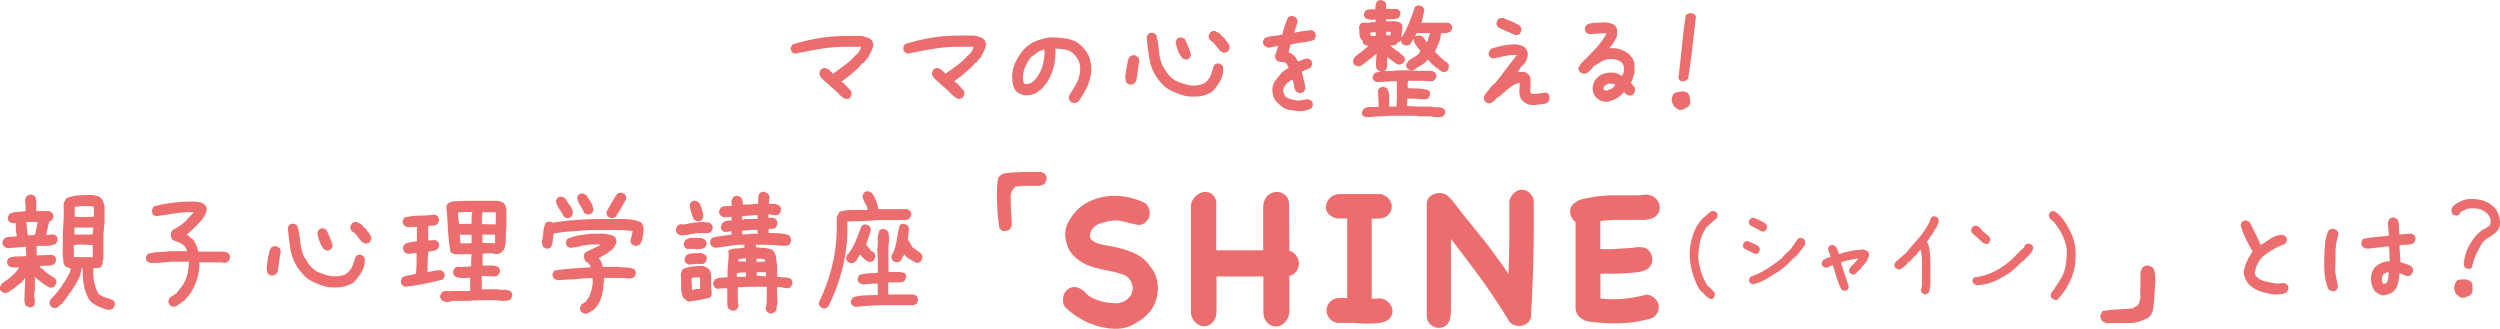 <svg xmlns="http://www.w3.org/2000/svg" viewBox="0 0 439.37 57.74"><defs><style>.cls-1{fill:#ec6d6d;}</style></defs><title>アセット 3</title><g id="レイヤー_2" data-name="レイヤー 2"><g id="moji"><path class="cls-1" d="M148.72,17.38a1.29,1.29,0,0,1-.54-.22l-.49-.37a19.67,19.67,0,0,0-1.56-1.49q-.83-.71-1.61-1.44a2,2,0,0,1-.39-.54,1,1,0,0,1-.1-.63l.24-.49a1.45,1.45,0,0,1,.41-.22.89.89,0,0,1,.46,0l.49.24.54.49.15.2h.15l2-1.46a13,13,0,0,0,1.86-1.71,2.08,2.08,0,0,0,.51-.49,3.85,3.85,0,0,0,.37-.59l.1-.44-.44,0h-2.05a28.94,28.94,0,0,0-4.61.37q-2.27.37-4.49.85l-.49-.24a1.45,1.45,0,0,1-.22-.42.88.88,0,0,1,0-.46l.24-.49a33.87,33.87,0,0,1,4.69-1.12,29.88,29.88,0,0,1,4.86-.39H151a3.94,3.94,0,0,1,1.15.17,3.39,3.39,0,0,1,1,.51,1.4,1.4,0,0,1,.27.56,1.79,1.79,0,0,1,0,.66,4.55,4.55,0,0,1-.4,1q-.26.46-.5,1h-.1l-.68.88-.15,0-.68.78-1.51,1.32-1.22.93-.24.15v.1l.2.15.34.29.54.59.63.68,0,.59-.24.49a.72.72,0,0,1-.34.2Z"/><path class="cls-1" d="M168.5,17.38a1.29,1.29,0,0,1-.54-.22l-.49-.37a19.63,19.63,0,0,0-1.56-1.49q-.83-.71-1.61-1.44a2,2,0,0,1-.39-.54,1,1,0,0,1-.1-.63l.24-.49a1.45,1.45,0,0,1,.41-.22.89.89,0,0,1,.46,0l.49.24.54.49.15.2h.15l2-1.46a13,13,0,0,0,1.86-1.71,2.08,2.08,0,0,0,.51-.49,3.84,3.84,0,0,0,.37-.59l.1-.44-.44,0h-2.05a28.94,28.94,0,0,0-4.61.37q-2.27.37-4.49.85L159,9.13a1.45,1.45,0,0,1-.22-.42.88.88,0,0,1,0-.46l.24-.49a33.87,33.87,0,0,1,4.69-1.12,29.88,29.88,0,0,1,4.86-.39h2.25a3.94,3.94,0,0,1,1.15.17,3.39,3.39,0,0,1,1,.51,1.39,1.39,0,0,1,.27.56,1.79,1.79,0,0,1,0,.66,4.54,4.54,0,0,1-.4,1q-.26.46-.5,1h-.1l-.68.88-.15,0-.68.78-1.51,1.32-1.22.93-.24.15v.1l.2.15.34.29.54.59.63.68,0,.59-.24.49a.72.72,0,0,1-.34.2Z"/><path class="cls-1" d="M188.59,18.09l-.49-.24a1.41,1.41,0,0,1-.22-.43,1.11,1.11,0,0,1,0-.52l.24-.49a8.1,8.1,0,0,0,.63-1l.59-1a9.51,9.51,0,0,0,.39-1.27,4.69,4.69,0,0,0,.1-1.37,3,3,0,0,0-.39-1.32,5.61,5.61,0,0,0-.88-1.12,3.29,3.29,0,0,0-1.42-.63,9,9,0,0,0-1.66-.15,10.4,10.4,0,0,1-.32,3.3,9.62,9.62,0,0,1-1.34,2.91h-.1l-.15.29-.39.44-.29.29-.29.15V16a3.08,3.08,0,0,1-1.22.61,4.53,4.53,0,0,1-1.42.12,3.5,3.5,0,0,1-.73-.27,3.22,3.22,0,0,1-.63-.42,2.66,2.66,0,0,1-.6-1.34,10.82,10.82,0,0,1-.11-1.54,6.34,6.34,0,0,1,.65-2.37,10.38,10.38,0,0,1,1.38-2.08,6.19,6.19,0,0,1,2.2-1.51,9.69,9.69,0,0,1,2.54-.63,18.05,18.05,0,0,1,2.49.17,6.23,6.23,0,0,1,2.25.76L190,8v.1h.1l.49.54a4.75,4.75,0,0,1,1,1.93,6.93,6.93,0,0,1,.17,2.27,8.46,8.46,0,0,1-.77,2.54,18.8,18.8,0,0,1-1.35,2.32l-.15.15a1.47,1.47,0,0,1-.42.22A.88.88,0,0,1,188.59,18.09Zm-7.28-3.54a4.45,4.45,0,0,0,.78-.78,6.93,6.93,0,0,0,.59-.88,7.59,7.59,0,0,0,.71-2,8.48,8.48,0,0,0,.17-2.15h-.2l-.56.2a2.94,2.94,0,0,0-.51.24v.1l-1.07.73a8.1,8.1,0,0,0-1.1,1.88,4.59,4.59,0,0,0-.32,2.17l.15.59a.74.74,0,0,0,.29.12l.34,0Z"/><path class="cls-1" d="M198.39,14.84l-.44-.32a2.69,2.69,0,0,1-.16-1.32c.06-.46.13-.94.21-1.44q.12-.49.22-1a1.62,1.62,0,0,1,.44-.89,1.6,1.6,0,0,1,.49-.16.82.82,0,0,1,.46.06l.46.32a1.6,1.6,0,0,1,.11,1q-.11.53-.18,1l-.12,1-.2,1.17-.32.42a1.16,1.16,0,0,1-.49.18A.89.89,0,0,1,198.39,14.84Zm9.86,2a13.33,13.33,0,0,1-2.42-.9,5.69,5.69,0,0,1-2-1.66l-.34-.41A8.17,8.17,0,0,1,202,10.3q-.33-2-.48-3.86l.29-.49a1.32,1.32,0,0,1,.43-.17,1.07,1.07,0,0,1,.45,0l.49.29A14.59,14.59,0,0,1,203.69,9a8.08,8.08,0,0,0,.76,2.82l.1,0a5.27,5.27,0,0,0,.85,1.36,5.33,5.33,0,0,0,1.2,1q.81.34,1.65.61a5.57,5.57,0,0,0,1.84.24,6.66,6.66,0,0,0,.94-.16,2.53,2.53,0,0,0,.89-.43,3.35,3.35,0,0,0,.94-1.44q.25-.81.57-1.64a2,2,0,0,1,.44-.18.82.82,0,0,1,.46,0l.46.27a.92.92,0,0,1,.17.54c0,.2,0,.39,0,.59a4.34,4.34,0,0,1-.62,1.82A11.34,11.34,0,0,1,213.16,16l-.22.17a5.61,5.61,0,0,1-2.2.76A8.61,8.61,0,0,1,208.25,16.84Zm0-6.4-.49-.24A6,6,0,0,1,207,8.83a6.77,6.77,0,0,1-.37-1.51l.24-.49a1.45,1.45,0,0,1,.42-.22.89.89,0,0,1,.46,0l.49.24q.29.68.61,1.39a6.65,6.65,0,0,1,.46,1.49l-.24.49a1.47,1.47,0,0,1-.42.22A.88.88,0,0,1,208.2,10.44ZM215,9.22,214.48,9,213.4,7.66a.87.87,0,0,0-.34-.34,2.46,2.46,0,0,1-.39-.24,1.45,1.45,0,0,1-.22-.42.88.88,0,0,1,0-.46l.24-.49a1.72,1.72,0,0,1,.41-.23.83.83,0,0,1,.51,0l.88.49.24.39.29.2.24.24.24.44h.1q.19.29.37.59a1.07,1.07,0,0,1,.12.68l-.24.49a1.47,1.47,0,0,1-.42.22A.88.88,0,0,1,215,9.22Z"/><path class="cls-1" d="M228.6,19.55a17.08,17.08,0,0,1-2.12-.26,3.08,3.08,0,0,1-1.68-1,2.7,2.7,0,0,1-1-1.31,4.18,4.18,0,0,1-.17-1.5,2.86,2.86,0,0,1,.59-1.42q.49-.63,1-1.22l.29-.29.93-.63v-.15a2.1,2.1,0,0,1-.24-.41.82.82,0,0,0-.34-.37,4.46,4.46,0,0,0-.81-.12,1.18,1.18,0,0,1-.71-.27,1.45,1.45,0,0,1-.22-.42,1.05,1.05,0,0,1,0-.51l.54-1.56h-.34l-1.42.29-.68-.34a1.45,1.45,0,0,1-.22-.42.88.88,0,0,1,0-.46l.24-.49a6,6,0,0,1,1.54-.37,11.91,11.91,0,0,0,1.59-.27q.19-.78.44-1.55a9.85,9.85,0,0,1,.59-1.45,1.45,1.45,0,0,1,.41-.22.89.89,0,0,1,.46,0l.49.24a1.47,1.47,0,0,1,.22.42A1.07,1.07,0,0,1,228,4l-.54,1.73h.2a11.2,11.2,0,0,1,1.42-.27l1.42-.17.49.24a1.47,1.47,0,0,1,.22.42,1.07,1.07,0,0,1,0,.51L231,7a11.35,11.35,0,0,1-2.08.46q-1,.12-2.12.37l-.34,1.42a1.31,1.31,0,0,1,.51.2q.22.15.46.34l.2.2.49.78h.2a3.93,3.93,0,0,1,1.56-.49l.49.24a1.47,1.47,0,0,1,.22.42.89.89,0,0,1,0,.46l-.24.49-.76.34-.76.34v.2q.15.68.34,1.39a7.28,7.28,0,0,1,.24,1.44l-.24.49a1.47,1.47,0,0,1-.42.22,1.05,1.05,0,0,1-.51,0l-.49-.24a2.73,2.73,0,0,1-.32-1,6.87,6.87,0,0,0-.22-1l-.2,0a3.51,3.51,0,0,0-1.2,1,1.57,1.57,0,0,0-.27,1,1.85,1.85,0,0,0,.17.54,2.68,2.68,0,0,0,.32.49,6.82,6.82,0,0,0,1.83.55,4.69,4.69,0,0,0,1.59-.18l.54,0,.49.24a1.47,1.47,0,0,1,.22.42.89.89,0,0,1,0,.46l-.24.49-.9.29A3.31,3.31,0,0,1,228.6,19.55Z"/><path class="cls-1" d="M240.08,20.58l-.49-.15a1.58,1.58,0,0,1-.22-.39.64.64,0,0,1,0-.39l.24-.46a1.89,1.89,0,0,1,1.26-.39q.72,0,1.4,0l0-1.1-.1-1.73.24-.46a1.23,1.23,0,0,1,.42-.21,1,1,0,0,1,.46,0l.49.22a3,3,0,0,1,.37,1.55,14.2,14.2,0,0,0,0,1.67h.1l1.17,0,.07-1.17,0-3.3-.73,0-2.78.17-.49-.24a1.17,1.17,0,0,1-.22-.38.83.83,0,0,1,0-.45l.24-.46a3.62,3.62,0,0,1,.51-.21,1.85,1.85,0,0,1,.56-.08v-.1l-.44-.17a1.13,1.13,0,0,1-.31-.76q0-.44,0-.9l.1-1.17h-.1v0l-.63.51-.39.34-.44.24v.07l-.61.46a2.06,2.06,0,0,1-.54.39,1.17,1.17,0,0,1-.68.1l-.49-.22a1.51,1.51,0,0,1-.22-.4.92.92,0,0,1,0-.48l.24-.49,1.28-1a12.63,12.63,0,0,0,1.21-1.06.92.92,0,0,1-.45,0,1.25,1.25,0,0,1-.4-.21.72.72,0,0,1-.2-.35c0-.14-.07-.26-.1-.38l-.1,0A2.17,2.17,0,0,1,238.92,6c0-.44-.05-.87-.08-1.29l.24-.49A1.45,1.45,0,0,1,239.5,4a.89.89,0,0,1,.46,0l.66,0a1.62,1.62,0,0,1,.54-.11h.59V3.46h-.24l-.83,0-.38-.11a1.35,1.35,0,0,1-.33-.16,1.83,1.83,0,0,1-.23-.4.69.69,0,0,1,0-.43l.24-.46a1.31,1.31,0,0,1,.83-.26c.31,0,.61,0,.9,0a3.86,3.86,0,0,1,.07-.76A1.81,1.81,0,0,1,242,.26a1.46,1.46,0,0,1,.41-.22.89.89,0,0,1,.46,0l.49.24a1.18,1.18,0,0,1,.22.38.84.84,0,0,1,0,.45l0,.46h.49l.83,0,.51,0a.8.8,0,0,1,.46.2,1.52,1.52,0,0,1,.22.4.76.76,0,0,1,0,.43l-.22.46a1.14,1.14,0,0,1-.54.24l-.59.07-.54,0-.59,0v.37q.63,0,1.32,0a2.27,2.27,0,0,1,1.22.3.94.94,0,0,1,.3.5,1.35,1.35,0,0,1,0,.6l-.17,1.37h.1a16.1,16.1,0,0,0,1.31-2.62q.53-1.36,1-2.7a1.94,1.94,0,0,1,.42-.2.89.89,0,0,1,.46,0l.49.22a1.51,1.51,0,0,1,.22.4.84.84,0,0,1,0,.45L249.82,4l3.05,0,1.12,0,.51,0a.74.74,0,0,1,.46.22,1.19,1.19,0,0,1,.22.38.85.85,0,0,1,0,.45l-.24.46a1.14,1.14,0,0,1-.51.24l-.56.07-.63,0a4.58,4.58,0,0,1-.35,1.66q-.33.78-.7,1.56l.15.24h.1a3.56,3.56,0,0,0,.6.68q.35.32.7.59v.1l.44.2.44.51,0,.59-.22.46a1.74,1.74,0,0,1-.42.23.8.8,0,0,1-.46,0l-.63-.37,0-.15-.49-.22v-.1h-.1l-.68-.61a3.76,3.76,0,0,1-.59-.68l-.15,0-.24.32-.39.32-1.44.88v.1a2,2,0,0,1-.32.17.92.92,0,0,1-.37.07v.07h2a9.17,9.17,0,0,0,1.07,0,1.66,1.66,0,0,1,1,.28,1.19,1.19,0,0,1,.22.38.92.92,0,0,1,0,.48l-.24.46a1.47,1.47,0,0,1-.42.22.88.88,0,0,1-.46,0L250,14.2l-2.49,0a1,1,0,0,0-.11.62c0,.24,0,.46,0,.67l1.88.07a7.77,7.77,0,0,1,1.78.29,2.38,2.38,0,0,1,.24.4.78.78,0,0,1,0,.48l-.24.49a1,1,0,0,1-.54.22l-.63,0q-.64-.07-1.27-.1l-1.27,0-.07,1.29,2.2.1,2.05,0a3.7,3.7,0,0,0,1.13.12,1.92,1.92,0,0,1,1.09.27,1.23,1.23,0,0,1,.22.37.72.72,0,0,1,0,.42l-.24.44a1.53,1.53,0,0,1-.63.24,5.43,5.43,0,0,1-.76,0l-1-.15-2.05,0a2.74,2.74,0,0,0-.76-.1l-.81,0-3.44,0c-.72.06-1.44.11-2.17.13S240.78,20.58,240.08,20.58Zm1.73-14.31v-.2l-.07-.41h-.44l-.49.1v.1l.12.46h.29Zm6.08,6.08-.49-.24a1.23,1.23,0,0,1-.24-.4.75.75,0,0,1,0-.43l.34-.56a7.07,7.07,0,0,1,.93-.61,4.51,4.51,0,0,0,.93-.68l.29-.46L248.89,8a2,2,0,0,1-.42-1.09h-.1l-.49.81a1.47,1.47,0,0,1-.42.22A1.05,1.05,0,0,1,247,8l-.51-.24a1.24,1.24,0,0,1-.17-.29.86.86,0,0,1-.07-.34h-.1l-.1.17-.44.2-.1.22a.82.82,0,0,1-.49.23L244.4,8v.07l.1,0a.7.7,0,0,0,.32.37,3.78,3.78,0,0,1,.42.27v.1l.32.12.54.42v.1l.29.15v.1l.27.07a1.47,1.47,0,0,1,.22.42.81.81,0,0,1,0,.44l-.24.46a1.85,1.85,0,0,1-.44.22,1.05,1.05,0,0,1-.51,0,2.58,2.58,0,0,1-.73-.43,5.05,5.05,0,0,0-.68-.48l-.49-.39a9.7,9.7,0,0,0,0,1.21,2,2,0,0,1-.24,1.09l-.2.07v.1h1.32l.93-.12H248v-.07ZM244.4,6.2V6.1l0-.51-.78,0,0,.39,0,.22Zm6.42,1.2v0l.51-1.59-1.81,0-.39,0-.2,0-.22.59h.1a.65.65,0,0,1,.34-.15l.44,0,.49.22.68,1Z"/><path class="cls-1" d="M270.37,18.35a3.55,3.55,0,0,1-1.78,0,3.23,3.23,0,0,1-1-.65,1.5,1.5,0,0,1-.42-.7,6,6,0,0,1-.15-.77l.07-1.66H267a4.29,4.29,0,0,0-1.27.57q-.56.38-1.12.82l0,.1-.54.34v.1l-.88.66-.29.15-.15.32-.54.37a1.07,1.07,0,0,1-.66.15l-.49-.24a1.18,1.18,0,0,1-.24-.43.93.93,0,0,1,0-.48,3,3,0,0,1,.57-.9,6.27,6.27,0,0,0,.67-.88l.59-.59h.1q1-1.24,1.94-2.49t1.92-2.47l-1.25,0-3,.61-.49-.22a1.45,1.45,0,0,1-.22-.42.88.88,0,0,1,0-.46l.34-.59A21.94,21.94,0,0,1,264.18,8a11.25,11.25,0,0,1,2.48-.2,7.75,7.75,0,0,1,.76.23,2.23,2.23,0,0,1,.66.38,2.32,2.32,0,0,1,.34.66,1.71,1.71,0,0,1,.07.76,6.08,6.08,0,0,1-.23.73,2.32,2.32,0,0,1-.38.63l-.29.34h-.1l-.15.29h-.1l-.15.32-.37.54h.15l1-.07.63.34v.1h.1a1.3,1.3,0,0,1,.38,1q0,.6,0,1.14c-.08.72,0,1.13.12,1.23a1.48,1.48,0,0,0,.93.06l1.12-.15.44-.07.49.15a3.67,3.67,0,0,1,.22.52,1.12,1.12,0,0,1,0,.53l-.22.49a2,2,0,0,1-.81.33A5,5,0,0,1,270.37,18.35Zm-4-12.16-1.56-.68q-.78-.34-1.56-.76a1.45,1.45,0,0,1-.22-.41.88.88,0,0,1,0-.46l.24-.49a1.46,1.46,0,0,1,.42-.22,1.07,1.07,0,0,1,.51,0l1.49.61a9.41,9.41,0,0,1,1.44.76,1.42,1.42,0,0,1,.22.43,1,1,0,0,1,0,.48l-.24.49a.72.72,0,0,1-.34.2Z"/><path class="cls-1" d="M282.36,17.89a2.54,2.54,0,0,1-1-.2,2.86,2.86,0,0,1-.85-.56,2.36,2.36,0,0,1-.49-.85,2.52,2.52,0,0,1-.1-1,2.69,2.69,0,0,1,.78-1.61,2.9,2.9,0,0,1,1.39-.78,4.86,4.86,0,0,1,1.68-.1,2,2,0,0,1,.66.22q.32.17.66.32a2,2,0,0,0,.29-.83,4.45,4.45,0,0,0,0-.93l-.29-.49a2.18,2.18,0,0,0-1-.59,3.63,3.63,0,0,0-1.2-.1,3.24,3.24,0,0,0-1.51.46l-1.37.85,0,.1-.54.59-.34.29a1.91,1.91,0,0,1-.44.24,1,1,0,0,1-.54,0l-.49-.24a1.45,1.45,0,0,1-.22-.41.88.88,0,0,1,0-.46l.54-.78q1.22-1.17,2.39-2.44a13.14,13.14,0,0,0,2-2.73l-.68,0L279.28,6l-.49-.24a1.45,1.45,0,0,1-.22-.41,1,1,0,0,1,0-.49l.24-.49A4.1,4.1,0,0,1,280.43,4l1.78-.07a5.9,5.9,0,0,1,.76.15,3,3,0,0,1,.71.29l.2.2a1.3,1.3,0,0,1,.32.79c0,.3,0,.62,0,.94a7.39,7.39,0,0,1-.59,1.12q-.34.54-.73,1.07a4.49,4.49,0,0,1,3.61,1.22l.15.29h.1a2.61,2.61,0,0,1,.51,1.34,9.72,9.72,0,0,1,0,1.54l-.29.88a6.35,6.35,0,0,1-.34.83l.15.1v.1h.1l.1.24.15.1a.72.72,0,0,1,.22.44c0,.16,0,.33,0,.49l-.24.49a1.47,1.47,0,0,1-.42.22.88.88,0,0,1-.46,0l-.49-.24-.2-.29h-.15l-.24.15v.1l-.24.24a5.15,5.15,0,0,1-1.22.77A5,5,0,0,1,282.36,17.89Zm1-2.37.29-.29.24-.29a.8.8,0,0,0-.59-.24h-.68l-.73.49-.1.49a1,1,0,0,0,.32.22.56.56,0,0,0,.37,0Z"/><path class="cls-1" d="M295.07,19.31l-.78-.54a2.09,2.09,0,0,1-.24-.41l-.24-.51,0-.29.1-.63.24-.49a2.33,2.33,0,0,1,.76-.27l.81-.12a4.52,4.52,0,0,1,.54.12,1,1,0,0,1,.44.27,1.65,1.65,0,0,1,.29.78l.1.88-.24.49h-.1v.1l-.78.46A1.56,1.56,0,0,1,295.07,19.31Zm.76-5-.44-.07a3.07,3.07,0,0,1-.28-.27.54.54,0,0,1-.11-.37q.32-2.76.6-5.52t.67-5.37a1.2,1.2,0,0,1,.35-.28.94.94,0,0,1,.45-.11l.54.07a1.14,1.14,0,0,1,.31.27.78.78,0,0,1,.13.39q-.32,2.54-.62,5.27t-.75,5.52a1.67,1.67,0,0,1-.37.28A2,2,0,0,1,295.83,14.33Z"/><path class="cls-1" d="M5.07,54l-.49-.24a1.09,1.09,0,0,1-.2-.39q0-.19-.1-.44l.15-4h-.1l-.27.39H4l-.15.29-.29.15v.1L3.24,50V50l-.73.66a7.24,7.24,0,0,0-.83.54,1.5,1.5,0,0,1-.93.29l-.49-.24A1.45,1.45,0,0,1,0,50.88a.88.88,0,0,1,0-.46l.29-.56A18.18,18.18,0,0,0,2,48.58,7.47,7.47,0,0,0,3.39,47h-1a1.46,1.46,0,0,1-.9-.29,1.45,1.45,0,0,1-.22-.41.88.88,0,0,1,0-.46l.24-.49A3.8,3.8,0,0,1,3,45.07,13.53,13.53,0,0,0,4.63,45v-.29l-.1-.93.1-.39H4.12l-2.73.24A2.33,2.33,0,0,1,1,43.48a1.92,1.92,0,0,1-.32-.17,1.45,1.45,0,0,1-.22-.42.88.88,0,0,1,0-.46l.24-.49a2.24,2.24,0,0,1,1.07-.32l1.17-.07v-.1q-.1-.54-.15-1.1t0-1.15H2.61l-.49,0L1.63,39a1.45,1.45,0,0,1-.22-.42.88.88,0,0,1,0-.46l.24-.51A3.11,3.11,0,0,1,3,37.25a9.53,9.53,0,0,0,1.51-.17l0-.54-.1-1.22c0-.16.06-.32.1-.46a.85.85,0,0,1,.24-.42,1.45,1.45,0,0,1,.42-.22.89.89,0,0,1,.46,0l.49.24a2.6,2.6,0,0,1,.27,1.27,12.53,12.53,0,0,0,0,1.37H8.64l.49.24a1.47,1.47,0,0,1,.22.41,1,1,0,0,1,0,.49l-.24.49L8.64,39q-.15.54-.27,1.12t-.22,1.17h.24l1-.1.49.24a1.47,1.47,0,0,1,.22.41.9.9,0,0,1,0,.46l-.29.54a4,4,0,0,1-1.61.37l-1.76,0v1.32l0,.34h.63l2.05-.1.49.24a1.47,1.47,0,0,1,.22.42.9.9,0,0,1,0,.46l-.24.49a2.12,2.12,0,0,1-1.25.32,7.31,7.31,0,0,0-1.34.07v.1h0V47l.59.34a3.32,3.32,0,0,0,.78.73l.88.59.39.2a2.17,2.17,0,0,1,.24.42.89.89,0,0,1,0,.51l-.24.49a1.21,1.21,0,0,1-.41.24,1.05,1.05,0,0,1-.51,0,6.9,6.9,0,0,1-1.32-.81l-1.27-1v2.12a5.35,5.35,0,0,0-.1,1.46A2.59,2.59,0,0,1,6,53.73a1.47,1.47,0,0,1-.42.22A.9.9,0,0,1,5.07,54ZM6.15,41.26,6.64,39H4.88l-.24,0v.15l.24,2.2h.54Zm13,13.21a8.64,8.64,0,0,1-1.75-.56,6.28,6.28,0,0,1-1.55-1,7.37,7.37,0,0,1-1.1-2.75,14.35,14.35,0,0,1-.22-3h-.24a4.49,4.49,0,0,1-.61,2.12q-.56,1-1.15,1.9a12.74,12.74,0,0,0-.81,1.1,8.65,8.65,0,0,1-.85,1.1,6.69,6.69,0,0,0-.66.54.8.8,0,0,1-.76.2l-.49-.24a1.45,1.45,0,0,1-.22-.41.88.88,0,0,1,0-.46.94.94,0,0,1,.22-.44l.37-.39a17.79,17.79,0,0,0,1.59-2,23.62,23.62,0,0,0,1.29-2.18l.24-.78L11.91,47a1.39,1.39,0,0,1-.44-.22,1.46,1.46,0,0,1-.34-.83q0-.49-.1-.93v-4q.1-1.22.15-2.45t0-2.45l0-.24a1.51,1.51,0,0,1,.2-.54l.29-.49a6.52,6.52,0,0,1,2.17-.51q1.15-.07,2.37-.07a4.79,4.79,0,0,1,.84.17,2.07,2.07,0,0,1,.74.41,2,2,0,0,1,.37.66c.08.24.15.5.22.76V39l-.2,2.1V43.9l0,1.51-.15.49,0,.49-.24.49a1,1,0,0,1-.68.24H16.4v1.17a8.67,8.67,0,0,0,.28,1.79,6.23,6.23,0,0,0,.67,1.6,3.87,3.87,0,0,0,1.27.63,9.26,9.26,0,0,1,1.32.49,1.47,1.47,0,0,1,.22.42.89.89,0,0,1,0,.46l-.24.49a1.12,1.12,0,0,1-.39.2ZM16.3,45.21V44l0-.93-2.2-.1-1.12.1v1.81l0,.29Zm0-4.05V41l.1-1-2.49,0-.68,0-.15,0,0,1.22h1l1.66,0Zm.2-3.08V36.55l-.1-.24a4.2,4.2,0,0,0-.9-.1h-1l-1.37.15,0,1.64a.39.39,0,0,0,.34.12l.39,0,1.66,0Z"/><path class="cls-1" d="M30.54,53.93a2.44,2.44,0,0,1-.37-.12,1.93,1.93,0,0,1-.32-.17,1.45,1.45,0,0,1-.22-.41.88.88,0,0,1,0-.46l.24-.49,1.22-.78v-.1l.29-.34.78-1a6.64,6.64,0,0,0,.78-1.86,8.45,8.45,0,0,0,.24-2.05l0-.15H30q-.83.1-1.68.15l-1.68.1a2.35,2.35,0,0,1-.37-.12A1.93,1.93,0,0,1,25.9,46a1.72,1.72,0,0,1-.23-.41.8.8,0,0,1,0-.46l.27-.49a7.09,7.09,0,0,1,1.9-.34q1,0,2-.15h3V44a1.4,1.4,0,0,0-.17-.39c-.08-.13-.17-.26-.27-.39a3.1,3.1,0,0,0-1-.63q-.56-.19-1.1-.44a1.15,1.15,0,0,1-.24-.56,4.24,4.24,0,0,1,0-.66l.24-.49q.63-.34,1.25-.73a6.82,6.82,0,0,0,1.15-.93l.59-.66.78-.83H32.83q-1.46.1-2.83.32T27.41,38l-.49-.24a.88.88,0,0,1-.17-.46,1.75,1.75,0,0,1,0-.51L27,36.3a19.67,19.67,0,0,1,3.27-.66,31.12,31.12,0,0,1,3.76-.22c.36,0,.7.07,1,.12A1.7,1.7,0,0,1,36,36a1,1,0,0,1,.29.54,2.09,2.09,0,0,1,0,.63,3.76,3.76,0,0,1-.41.85q-.27.42-.56.83l-.63.63-.24.24-.49.49-.59.54-.54.49,1.12.88a5.62,5.62,0,0,1,.56,1,4.79,4.79,0,0,1,.32,1.1H39.3a4,4,0,0,1,.46.12.8.8,0,0,1,.63.63.9.9,0,0,1,0,.46l-.24.49a1.1,1.1,0,0,1-.39.2l-.44.1-.24-.1h-3.2l-.83,0a10,10,0,0,1-.41,2.93,9.89,9.89,0,0,1-1.25,2.61l-.34.44-.15.15h-.1v.1l-.29.34-.15.15q-.44.29-.88.63A2.22,2.22,0,0,1,30.54,53.93Z"/><path class="cls-1" d="M47.49,48.39l-.44-.32a2.69,2.69,0,0,1-.16-1.32c.06-.46.13-.94.21-1.44q.12-.49.22-1a1.62,1.62,0,0,1,.44-.89,1.6,1.6,0,0,1,.49-.16.82.82,0,0,1,.46.06l.46.32a1.6,1.6,0,0,1,.11,1q-.11.53-.18,1l-.12,1-.2,1.17-.32.41a1.16,1.16,0,0,1-.49.18A.89.89,0,0,1,47.49,48.39Zm9.86,2a13.33,13.33,0,0,1-2.42-.9,5.69,5.69,0,0,1-2-1.66l-.34-.41a8.17,8.17,0,0,1-1.53-3.56q-.33-2-.48-3.86l.29-.49a1.32,1.32,0,0,1,.43-.17,1.06,1.06,0,0,1,.45,0l.49.29a14.58,14.58,0,0,1,.54,2.89,8.08,8.08,0,0,0,.76,2.82l.1,0a5.44,5.44,0,0,0,2.05,2.39q.81.34,1.65.61a5.57,5.57,0,0,0,1.84.24,6.65,6.65,0,0,0,.94-.16A2.53,2.53,0,0,0,61,48,3.35,3.35,0,0,0,62,46.61q.25-.81.57-1.64a2,2,0,0,1,.44-.18.82.82,0,0,1,.46,0l.46.27a.92.92,0,0,1,.17.54c0,.2,0,.39,0,.59A4.34,4.34,0,0,1,63.42,48a11.32,11.32,0,0,1-1.16,1.53l-.22.17a5.61,5.61,0,0,1-2.2.76A8.62,8.62,0,0,1,57.35,50.39Zm0-6.4-.49-.24a6,6,0,0,1-.71-1.37,6.77,6.77,0,0,1-.37-1.51l.24-.49a1.45,1.45,0,0,1,.42-.22.89.89,0,0,1,.46,0l.49.24q.29.68.61,1.39a6.65,6.65,0,0,1,.46,1.49l-.24.49a1.47,1.47,0,0,1-.41.22A.88.88,0,0,1,57.31,44Zm6.76-1.22-.49-.24-1.07-1.32a.87.87,0,0,0-.34-.34,2.46,2.46,0,0,1-.39-.24,1.46,1.46,0,0,1-.22-.41.88.88,0,0,1,0-.46l.24-.49a1.72,1.72,0,0,1,.41-.23.83.83,0,0,1,.51,0l.88.49.24.39.29.2.24.24.24.44h.1q.19.29.37.59a1.07,1.07,0,0,1,.12.68l-.24.49a1.47,1.47,0,0,1-.41.22A.88.88,0,0,1,64.07,42.77Z"/><path class="cls-1" d="M71.16,50.39l-.46-.27a1.45,1.45,0,0,1-.22-.42.75.75,0,0,1,0-.46l.22-.49a4,4,0,0,1,1.18-.37,9.26,9.26,0,0,0,1.23-.27l.1-1.46v-2.2H73l-.7.13a3.21,3.21,0,0,1-.74,0l-.46-.24a1.7,1.7,0,0,1-.22-.48.88.88,0,0,1,0-.5l.24-.46a4.18,4.18,0,0,1,1.06-.34l1.09-.17,0-1.51,0-1-1,0-.59.07-.37-.15a1.23,1.23,0,0,1-.29-.17,1.68,1.68,0,0,1-.23-.43.86.86,0,0,1,0-.48l.27-.49a12.68,12.68,0,0,1,2.64-.34q1.46,0,2.76-.17l.44.24a1.78,1.78,0,0,1,.22.45.87.87,0,0,1,0,.5l-.27.49a1.35,1.35,0,0,1-.76.26q-.42,0-.83.06V40l0,2.25h.2l1-.07.49.27a1.32,1.32,0,0,1,.2.44,1.12,1.12,0,0,1,0,.46l-.27.44a1.74,1.74,0,0,1-.78.31,7.87,7.87,0,0,0-.83.16l-.12,1.54,0,2h.2q.49-.12,1-.22a6.24,6.24,0,0,1,1.09-.1l.46.27a1.25,1.25,0,0,1,.21.41.83.83,0,0,1,0,.46l-.22.49q-1.61.42-3.34.77T71.16,50.39Zm7.4,2.71-.5-.12a1.36,1.36,0,0,1-.45-.22,1.45,1.45,0,0,1-.22-.41.88.88,0,0,1,0-.46l.24-.49a1.4,1.4,0,0,1,1-.26,3.45,3.45,0,0,0,1,0l2.17,0,.83,0,0-.24,0-2.1h-.2l-.93.1-.34-.07-.34,0-.49-.12a1.72,1.72,0,0,1-.46-.22,1.23,1.23,0,0,1-.21-.41,1,1,0,0,1,0-.46l.24-.49a1.85,1.85,0,0,1,.44-.22.89.89,0,0,1,.46,0l.29,0,1.71-.07v-.73l0-.24.07-1,0-.2h-1L80,44.7a2.33,2.33,0,0,1-.37-.12,1.93,1.93,0,0,1-.32-.17l-.15-.15a36.65,36.65,0,0,1-.43-4q-.11-2-.28-4l.24-.49a2.37,2.37,0,0,1,1.4-.41q.82,0,1.58-.07l3.91,0,1.68,0c.23,0,.44.07.65.12a1.86,1.86,0,0,1,.6.27,1.37,1.37,0,0,1,.34.55,4.08,4.08,0,0,1,.15.65L89,40a14.5,14.5,0,0,0-.11,2,4.87,4.87,0,0,1-.33,1.88l-.49.51a1.14,1.14,0,0,1-.54.24,3.49,3.49,0,0,1-.59,0,3.19,3.19,0,0,0-.77-.11h-.82l-.54.1,0,2.05h.39l1.49,0,.49.1a1.09,1.09,0,0,1,.44.2,1.46,1.46,0,0,1,.22.41.9.9,0,0,1,0,.46l-.27.49a1.14,1.14,0,0,1-.51.24,3.08,3.08,0,0,1-.56,0l-1.15-.07-.68,0,0,.29,0,2.05,2.66,0a6.73,6.73,0,0,0,1.25.08,2.23,2.23,0,0,1,1.2.31,1.47,1.47,0,0,1,.22.42.89.89,0,0,1,0,.46l-.24.49a1.4,1.4,0,0,1-.79.26H88l-.9-.1-2.61,0-2.66.12-2.22,0Zm4.32-13.77v-1l0-.44.15-.63H81.69l-1.17.07,0,.63.15,1.39,1.12,0Zm0,3.42v-.49l0-1h-.93l-1.12,0v.24l.1,1.27.93,0Zm4.13,0V41.23h-.1l0,0-2.12,0v.88l0,.59H85Zm.12-3.32,0-2.12-1.44,0-.93,0v.1l0,.49-.07.34,0,1.15Z"/><path class="cls-1" d="M96,43.68l-.49-.24a1.09,1.09,0,0,1-.2-.39c0-.13-.07-.28-.1-.44a11.7,11.7,0,0,0,.27-1.73,5.66,5.66,0,0,1,.39-1.68,1.45,1.45,0,0,1,.41-.22.89.89,0,0,1,.46,0l.32.12a.56.56,0,0,0,.37,0q2-.32,4-.46t4.08-.15l0,0h3.86q.85,0,1.68.12a5.09,5.09,0,0,1,1.56.44,1.51,1.51,0,0,1,.46.81,3.13,3.13,0,0,1,0,1,8.32,8.32,0,0,1-.17,1.07,2.91,2.91,0,0,1-.42,1,2.12,2.12,0,0,1-.42.24.88.88,0,0,1-.51,0l-.49-.24a1.45,1.45,0,0,1-.22-.41.88.88,0,0,1,0-.46l.2-.71a5.85,5.85,0,0,0,.15-.76l-1.83-.17h-3.86l-1.68,0-3.25.22q-1.64.12-3.27.39-.1.64-.15,1.27a2.88,2.88,0,0,1-.34,1.17,1.46,1.46,0,0,1-.41.22A.88.88,0,0,1,96,43.68Zm6.88,11.47a2.44,2.44,0,0,1-.37-.12,2,2,0,0,1-.32-.17,1.47,1.47,0,0,1-.22-.41.88.88,0,0,1,0-.46l.24-.49L103,53l0-.1.54-.73a11.47,11.47,0,0,0,.44-1.28,7.32,7.32,0,0,0,.2-1.43l-.07-.59h-.44l-2.83.2-2.78.17-.38-.12a1.8,1.8,0,0,1-.33-.17,1.45,1.45,0,0,1-.22-.42.88.88,0,0,1,0-.46l.24-.49a30.57,30.57,0,0,1,3.12-.39l3.3-.22V46.8l-.49-.68-.39-.2a2,2,0,0,1-.22-.51,2.13,2.13,0,0,1-.07-.56l.24-.51,2.56-1.22,0-.15H104a10.58,10.58,0,0,0-1.9.27,14.46,14.46,0,0,1-1.9.32l-.49-.24a1.45,1.45,0,0,1-.22-.42.88.88,0,0,1,0-.46l.24-.49a10.61,10.61,0,0,1,2.08-.59q1.1-.19,2.22-.29h2.32l.88.2a2.16,2.16,0,0,1,.83.39.87.87,0,0,1,.24.46,1.64,1.64,0,0,1,0,.56,5,5,0,0,1-.34.66,5.39,5.39,0,0,1-.44.61h-.1V44l-.54.34v.1l-1.61.9v.1a1.9,1.9,0,0,1,.44.68,3.48,3.48,0,0,1,.2.78h2.59a14.14,14.14,0,0,0,1.55.11,3.82,3.82,0,0,1,1.45.31,1.47,1.47,0,0,1,.22.41.9.9,0,0,1,0,.46l-.24.49a1.08,1.08,0,0,1-.41.2l-.46.1a10.54,10.54,0,0,0-1.12-.13q-.56,0-1.15,0h-2.2v.39a13.92,13.92,0,0,1-.34,2.59,5.89,5.89,0,0,1-.9,2l-.29.34-.15.15-.15.15a6.79,6.79,0,0,0-.68.41A1.58,1.58,0,0,1,102.89,55.15ZM99.56,38.3l-.49-.24a5.93,5.93,0,0,0-.78-1.34,2.85,2.85,0,0,1-.59-1.42l.24-.49a1.45,1.45,0,0,1,.41-.22.89.89,0,0,1,.46,0l.49.22a11.39,11.39,0,0,0,.88,1.32,2.34,2.34,0,0,1,.49,1.46l-.24.49a1.47,1.47,0,0,1-.41.22A.88.88,0,0,1,99.56,38.3Zm3.61-.63-.49-.24a8.68,8.68,0,0,0-.71-1.32,3.85,3.85,0,0,1-.56-1.37l.24-.49a1.45,1.45,0,0,1,.41-.22.89.89,0,0,1,.46,0l.49.24q.44.64.84,1.27a3,3,0,0,1,.45,1.42l-.27.49a1.47,1.47,0,0,1-.42.22A.88.88,0,0,1,103.18,37.67Zm4.17.63-.49-.24a1.45,1.45,0,0,1-.22-.41,1.05,1.05,0,0,1,0-.51l.88-1.54q.44-.76.93-1.49a1.45,1.45,0,0,1,.41-.22.89.89,0,0,1,.46,0l.49.22a1.47,1.47,0,0,1,.22.42,1.07,1.07,0,0,1,0,.51l-.88,1.55q-.44.77-.93,1.5a1.47,1.47,0,0,1-.42.22A.88.88,0,0,1,107.35,38.3Z"/><path class="cls-1" d="M119.75,41.36a2.34,2.34,0,0,1-.37-.12,1.94,1.94,0,0,1-.32-.17,2.09,2.09,0,0,1-.24-.42.88.88,0,0,1,0-.51l.24-.49a1.45,1.45,0,0,1,.42-.22.89.89,0,0,1,.46,0l.44,0a13.19,13.19,0,0,1,1.57-.29q.79-.1,1.62-.15a2.64,2.64,0,0,0,.73.1,1,1,0,0,1,.68.24,2.16,2.16,0,0,1,.24.41.89.89,0,0,1,0,.51l-.24.49a1,1,0,0,1-.59.22l-.68,0-.83,0a9.9,9.9,0,0,0-1.56.22A7.17,7.17,0,0,1,119.75,41.36ZM121,53l-.49-.24,0-.15-.39-.2a4.4,4.4,0,0,1-.41-2,18.31,18.31,0,0,0-.07-2.11q0-.24.12-.51a1.37,1.37,0,0,1,.22-.46,5,5,0,0,1,1.7-.49,17.52,17.52,0,0,1,1.84-.1,6,6,0,0,1,.56.22,2.49,2.49,0,0,1,.51.32,2.59,2.59,0,0,1,.39,1.22q0,.68,0,1.42l0,.15.1,1.73-.24.49q-.93.24-1.87.42T121,53Zm-.1-9.2-.49-.24a1.45,1.45,0,0,1-.22-.42.88.88,0,0,1,0-.46l.24-.49a2.33,2.33,0,0,1,1.32-.39q.73,0,1.49,0l.68.34a1.47,1.47,0,0,1,.22.42.9.9,0,0,1,0,.46l-.24.49a3.65,3.65,0,0,1-1.45.29Q121.7,43.7,120.92,43.75Zm.15,2.69-.49-.24a1.45,1.45,0,0,1-.22-.41.88.88,0,0,1,0-.46l.24-.49a2.46,2.46,0,0,1,1.26-.37l1.4-.07.73.34a1.47,1.47,0,0,1,.22.41.9.9,0,0,1,0,.46l-.24.49a2.13,2.13,0,0,1-.42.24.88.88,0,0,1-.51,0l-.66,0Zm1.42-7.62-.49-.24a8.45,8.45,0,0,1-.49-1.27,9.21,9.21,0,0,1-.29-1.34l.24-.49a1.45,1.45,0,0,1,.42-.22.89.89,0,0,1,.46,0l.56.29a8,8,0,0,1,.49,1.22,6,6,0,0,1,.24,1.32l-.24.51a1.46,1.46,0,0,1-.41.22A1,1,0,0,1,122.48,38.82Zm-.44,12a1.06,1.06,0,0,1,.48-.1,2.63,2.63,0,0,0,.52,0l0-.49,0-.39,0-.88,0-.24h-1l-.49.1v.68l.1,1.42.15,0Zm13.53,4.27-.38-.12a1.85,1.85,0,0,1-.33-.17,2.12,2.12,0,0,1-.24-.41.88.88,0,0,1,0-.51,4.44,4.44,0,0,0,.15-1.17V51.39l0-1h-3l-2.1.1,0,2,.1,1.37-.24.49a1.47,1.47,0,0,1-.41.22,1.07,1.07,0,0,1-.51,0l-.49-.24a1.81,1.81,0,0,1-.29-1q0-.59,0-1.12l0-1.54h-.78l-.93.1-.49-.24a2.09,2.09,0,0,1-.24-.41.88.88,0,0,1,0-.51l.24-.49a2.24,2.24,0,0,1,1.07-.32l1.17-.07v-1a4.24,4.24,0,0,1,.1-.93l0-.49.1-1.42,0-.44L128,44a3.86,3.86,0,0,1,1.37-.34q.73,0,1.46-.15V43H130q-1.08.1-2.15.27t-2.2.27l-.59-.29a1.45,1.45,0,0,1-.22-.42,1.05,1.05,0,0,1,0-.51l.24-.49a12,12,0,0,1,1.71-.37l1.76-.22,0-.2,0-.39h-.24l-.88.15-.49-.24a1.45,1.45,0,0,1-.22-.42.88.88,0,0,1,0-.46l.24-.49a1.56,1.56,0,0,1,.76-.37,4.9,4.9,0,0,1,.85-.07l0-.66h-.1l-1.27.1-.54-.29a2.09,2.09,0,0,1-.24-.41.88.88,0,0,1,0-.51l.24-.49a1.85,1.85,0,0,1,.9-.27l1,0v-.39l0-.54.29-.63a1.45,1.45,0,0,1,.42-.22.89.89,0,0,1,.46,0l.49.24a1.86,1.86,0,0,1,.27.61,2.93,2.93,0,0,1,.07.66h.88l1.61-.15.2,0q0-.49,0-1a1.75,1.75,0,0,1,.27-.85,1.45,1.45,0,0,1,.41-.22.89.89,0,0,1,.46,0l.54.29a1.68,1.68,0,0,1,.27.42.89.89,0,0,1,0,.51l-.1.83,1,.07a1.6,1.6,0,0,1,.9.32,1.46,1.46,0,0,1,.22.41,1.06,1.06,0,0,1,0,.51l-.24.49a1.47,1.47,0,0,1-.41.22,1.05,1.05,0,0,1-.51,0l-1-.15v.63l.68,0a1,1,0,0,1,.59.24,1.05,1.05,0,0,1,.27.44,1.18,1.18,0,0,1,0,.54l-.24.49a1,1,0,0,1-.59.22l-.68,0v.73l1.88.07a4.42,4.42,0,0,1,1.78.41A1.46,1.46,0,0,1,139,42a.89.89,0,0,1,0,.46l-.24.49a.83.83,0,0,1-.61.24h-.71q-1.12-.1-2.28-.15t-2.33,0v.2l.1.24,1.48.1a3.35,3.35,0,0,1,1.38.39l.2.2a2.77,2.77,0,0,1,.42,1.2q.07.66.17,1.29v2l1.25.1A2.49,2.49,0,0,1,139,49a2.17,2.17,0,0,1,.24.42.89.89,0,0,1,0,.51l-.24.49a1.47,1.47,0,0,1-.42.22.88.88,0,0,1-.46,0,5.55,5.55,0,0,1-.76-.15,2.2,2.2,0,0,0-.81,0v.71l.1,2.15a1.84,1.84,0,0,0-.15.73,1,1,0,0,1-.24.68.73.73,0,0,1-.34.2Zm-4.47-6.52v-.59l0-.15h-.59l-1,.1v.68h1.22Zm0-2.64V45.6l0-.2h-.2l-1.12.15v.39h.68Zm2.05-7.5v-.68h-.34l-2,.15-.15,0-.2,0v.66h.24l.24-.12Zm0,2.66v-.15l0-.15,0-.44h-1.07l-1.66.15v.63h.93l.78-.1.34,0,.49,0Zm1.32,4.79v-.29a2.21,2.21,0,0,0-.73-.17l-.78,0v.54h1.17Zm.15,2.64v-.73h-.24l-1.37,0,0,.63Z"/><path class="cls-1" d="M144.66,54.17l-.49-.24a1.47,1.47,0,0,1-.22-.42.88.88,0,0,1,0-.46,31.06,31.06,0,0,0,2.4-6.79,28.48,28.48,0,0,0,.7-7.1l0-1,.49-.93a8.18,8.18,0,0,1,2.39-.34q1.27,0,2.54,0v-.15a3.74,3.74,0,0,0-.49-1.17,2.56,2.56,0,0,1-.39-1.22l.24-.49a1.45,1.45,0,0,1,.41-.22.89.89,0,0,1,.46,0l.49.24a5.74,5.74,0,0,1,.78,1.37,6.11,6.11,0,0,1,.39,1.51h2.05l0,0h3l.49.24a1.23,1.23,0,0,1,.24.41.89.89,0,0,1,0,.46l-.27.49a.82.82,0,0,1-.34.21l-.39.11h-2.69l0,0h-2.49a24.78,24.78,0,0,1-2.49.17l-2.54.07V39l0,2a29.62,29.62,0,0,1-1,6.64,30.82,30.82,0,0,1-2.39,6.27,2.17,2.17,0,0,1-.42.24A.89.89,0,0,1,144.66,54.17Zm5-7.89a2.34,2.34,0,0,1-.37-.12,1.93,1.93,0,0,1-.32-.17,1.45,1.45,0,0,1-.22-.41.88.88,0,0,1,0-.46l.24-.49h.1a10.84,10.84,0,0,0,1.34-2.39q.51-1.27,1-2.54a1.45,1.45,0,0,1,.41-.22.89.89,0,0,1,.46,0l.49.24a1.46,1.46,0,0,1,.22.42.9.9,0,0,1,0,.46L152.21,43l.68.78.15.29.54.29a1.47,1.47,0,0,1,.22.42,1.07,1.07,0,0,1,0,.51l-.24.49a1.47,1.47,0,0,1-.41.22.88.88,0,0,1-.46,0,2,2,0,0,1-.56-.29,4.15,4.15,0,0,1-.51-.44l-.39-.49h-.1l-.68,1.07h-.1V46a.72.72,0,0,1-.34.2Zm.63,7.64-.49-.24a1.45,1.45,0,0,1-.22-.41.88.88,0,0,1,0-.46l.24-.49a6.4,6.4,0,0,1,2.15-.41l2.29-.07,0-2h-.83l-1.76.15a2.32,2.32,0,0,1-.37-.12,1.92,1.92,0,0,1-.32-.17,1.45,1.45,0,0,1-.22-.41.88.88,0,0,1,0-.46l.24-.49a6.15,6.15,0,0,1,1.59-.29l1.68-.1V47.7l0-.73,0-1.46-.1-1.66a8.51,8.51,0,0,0,.1-1.71,4.42,4.42,0,0,1,.29-1.66,1.45,1.45,0,0,1,.42-.22.89.89,0,0,1,.46,0l.49.24.24.49.1,1q-.1.78-.12,1.64t0,1.68l0,1.86,0,.39,0,.24h1.49A3.28,3.28,0,0,1,159,48a1.46,1.46,0,0,1,.22.41.89.89,0,0,1,0,.46l-.24.49a1.42,1.42,0,0,1-.76.27l-.85,0-1.27,0,0,2.12,1.17,0,0,0h3.3l.49.24a2.17,2.17,0,0,1,.24.41.89.89,0,0,1,0,.51l-.24.49-.49.24h-3.3l-.73,0,0,0h-2.2l-2.08.12ZM161,46.19l-1.44-.83-.29-.29-.29-.29v0h-.1l-.59,1.07a1.47,1.47,0,0,1-.42.22.88.88,0,0,1-.46,0l-.49-.24a1.45,1.45,0,0,1-.22-.42,1.05,1.05,0,0,1,0-.51,7.43,7.43,0,0,0,.88-2.61,23.93,23.93,0,0,1,.54-2.71,1.45,1.45,0,0,1,.41-.22.89.89,0,0,1,.46,0l.49.24a1.74,1.74,0,0,1,.23.41,1,1,0,0,1,0,.51l-.17,1.71.22.15.63,1.12.1,0v.1h.1l1.27.93a1.47,1.47,0,0,1,.22.41,1.07,1.07,0,0,1,0,.51l-.24.49a1.47,1.47,0,0,1-.42.22A.88.88,0,0,1,161,46.19Z"/><path class="cls-1" d="M176.17,40.59l-.5-.44a25.81,25.81,0,0,1-.36-3L175.21,35a28.66,28.66,0,0,1,.11-3.16l.16-.69.5-.44a1.08,1.08,0,0,1,.53-.22l.66-.09.44-.06,2.34-.12H183l.62.31a1.87,1.87,0,0,1,.28.53,1.15,1.15,0,0,1,0,.59l-.31.63a.92.92,0,0,1-.44.25l-.5.13h-2.75l-1.47.13-.12.19a1.86,1.86,0,0,0-.59.91,3,3,0,0,0-.09,1.16q0,1.16.09,2.31t.09,2.28l-.31.63a1.87,1.87,0,0,1-.53.28A2.1,2.1,0,0,1,176.17,40.59Z"/><path class="cls-1" d="M187,53.68a2.78,2.78,0,0,1-.16-1.34,2.33,2.33,0,0,1,.46-1.15,2,2,0,0,1,1-.67,1.88,1.88,0,0,1,1.34.12,3.1,3.1,0,0,1,1.15.83,3.48,3.48,0,0,0,1.15.87,8.12,8.12,0,0,0,1.87.67,7.56,7.56,0,0,0,1.34.23q.67.05,1.38.05.53-.14.92-.28a2.48,2.48,0,0,0,.85-.6,2.1,2.1,0,0,0,.69-1.1,2.53,2.53,0,0,0,0-1.26,2.78,2.78,0,0,0-.6-1.13,2.17,2.17,0,0,0-1.08-.69,17.59,17.59,0,0,0-2.48-.65q-1.24-.23-2.4-.55a9.77,9.77,0,0,1-2.21-.9,6.68,6.68,0,0,1-1.93-1.68,3.27,3.27,0,0,1-.64-1.06q-.14-.46-.32-1.17a4.46,4.46,0,0,1,.27-2.86A9.11,9.11,0,0,1,189,37.24a7.93,7.93,0,0,1,2.56-1.89,10.21,10.21,0,0,1,3-.85,11.09,11.09,0,0,1,3.18.07,12.75,12.75,0,0,1,3.06.9,1.74,1.74,0,0,1,1.08,1.1A2.43,2.43,0,0,1,202,38a2.24,2.24,0,0,1-.81,1.17,1.73,1.73,0,0,1-1.41.32q-.85-.18-1.59-.37t-1.49-.34a4.2,4.2,0,0,0-1.22,0,8,8,0,0,0-1.24.23,10.78,10.78,0,0,0-1.08.35,2.63,2.63,0,0,0-.74.41,3.32,3.32,0,0,0-.55.64,1.77,1.77,0,0,0-.3.88,1,1,0,0,0,.46,1,3.63,3.63,0,0,0,1.13.57q1.17.25,2.4.48a17.94,17.94,0,0,1,2.44.64,11.22,11.22,0,0,1,2.25,1,6,6,0,0,1,1.79,1.7,5.54,5.54,0,0,1,1.17,2.09,6.35,6.35,0,0,1,.27,2.33,7.08,7.08,0,0,1-.55,2.25,5.94,5.94,0,0,1-1.27,1.89,7.51,7.51,0,0,1-1.18,1q-.62.41-1.33.8a6.44,6.44,0,0,1-3,.74,11.53,11.53,0,0,1-3.25-.48,13.28,13.28,0,0,1-3.08-1.34A12.67,12.67,0,0,1,187.24,54Z"/><path class="cls-1" d="M226.6,44.09a2.18,2.18,0,0,1,1.27.9,2.36,2.36,0,0,1,.41,1.36,2.41,2.41,0,0,1-.44,1.33,1.93,1.93,0,0,1-1.24.8v6.15a2.85,2.85,0,0,1-.44,1.57,2.49,2.49,0,0,1-1.08,1,2.1,2.1,0,0,1-1.34.12,2.21,2.21,0,0,1-1.27-.94,2.08,2.08,0,0,1-.34-.81,4.46,4.46,0,0,1-.09-.85V48.59H213.8v6a4.67,4.67,0,0,1-.07.8,2.3,2.3,0,0,1-.25.72,2.18,2.18,0,0,1-1.17,1.1,1.92,1.92,0,0,1-1.38,0,2.6,2.6,0,0,1-1.15-.92,2.66,2.66,0,0,1-.48-1.61V36.39a2.43,2.43,0,0,1,.55-1.59,3,3,0,0,1,1.25-.94,2.13,2.13,0,0,1,1.43,0,1.75,1.75,0,0,1,1.08,1.11,2.67,2.67,0,0,1,.14.51,3.42,3.42,0,0,1,0,.51v8H222V36.39a3,3,0,0,1,.32-1.34,2.24,2.24,0,0,1,1.11-1.1,2.29,2.29,0,0,1,1.41-.18,2.23,2.23,0,0,1,1.2.69,2.11,2.11,0,0,1,.51,1.5Z"/><path class="cls-1" d="M242.35,52.44a2.42,2.42,0,0,1,1.52.55,2.34,2.34,0,0,1,.78,1.18,1.89,1.89,0,0,1-1.27,2.33,5.37,5.37,0,0,1-1.5.32,17.11,17.11,0,0,1-1.73.05q-.87,0-1.61-.07t-1.13-.05h-2.09a2,2,0,0,1-1.27-.41,2.31,2.31,0,0,1-.76-1,2.07,2.07,0,0,1-.11-1.2,2.25,2.25,0,0,1,.65-1.17,2,2,0,0,1,1.31-.57,9.43,9.43,0,0,1,1.63,0v-14l-1.52,0a2.57,2.57,0,0,1-1.41-.51,1.89,1.89,0,0,1-.71-.9,1.79,1.79,0,0,1-.05-1,2.58,2.58,0,0,1,.48-1,2.06,2.06,0,0,1,.88-.67,2.57,2.57,0,0,1,1-.21l3.62,0q1.82,0,3.66,0a.6.6,0,0,1,.34.11,1.77,1.77,0,0,0,.34.18,2.31,2.31,0,0,1,1.1,1.31,1.91,1.91,0,0,1-.21,1.66,1.86,1.86,0,0,1-.62.65,2.43,2.43,0,0,1-.81.32,4.54,4.54,0,0,1-.9.09h-.88V52.51l.51,0,.51-.05Z"/><path class="cls-1" d="M265.32,35.18A2.64,2.64,0,0,1,266,34a2.31,2.31,0,0,1,1-.6,1.93,1.93,0,0,1,1.15.07,2.07,2.07,0,0,1,1,.85,2.44,2.44,0,0,1,.27.42,1,1,0,0,1,.12.46q.07,5.06-.05,10.09t-.41,10.1a1.62,1.62,0,0,1-.51,1.27,2.39,2.39,0,0,1-1.17.58,2.36,2.36,0,0,1-1.33-.14,1.81,1.81,0,0,1-1-.9.1.1,0,0,1,0-.07v.07q-2.3-3.78-4.84-7.27T255,42V52.76q0,1.1,0,1.79c0,.46-.05.82-.09,1.08a3.13,3.13,0,0,1-.16.67,1.85,1.85,0,0,1-1,1.13,2.16,2.16,0,0,1-1.33.14,2.1,2.1,0,0,1-1.17-.71,2.07,2.07,0,0,1-.5-1.41V45.58q0-1.49,0-2.78t0-2.17q0-1.2,0-2.39t0-2.39a1.73,1.73,0,0,1,.3-1,2,2,0,0,1,.76-.65,2.58,2.58,0,0,1,1-.27,2.55,2.55,0,0,1,1,.14,2.29,2.29,0,0,1,.87.58q.44.44.87,1t.79,1l.62.83L259,40q1.2,1.47,2.23,2.78t2,2.69q1,1.34,1.89,2.69.11-3.22.14-6.4t0-6.4Z"/><path class="cls-1" d="M289.29,51.77a2.3,2.3,0,0,1,1.11.34,2.72,2.72,0,0,1,.78.72,2,2,0,0,1,.35,1,2.12,2.12,0,0,1-.67,1.7,1.43,1.43,0,0,1-.62.41,21.26,21.26,0,0,1-4.65.83,27.35,27.35,0,0,1-4.72-.09l-1.47-.14A3,3,0,0,1,278,56a2.26,2.26,0,0,1-1.1-2V39a2.33,2.33,0,0,1-.94-1.61,1.88,1.88,0,0,1,.12-.92,1.77,1.77,0,0,1,.6-.76,3.84,3.84,0,0,1,1.63-.76q.92-.19,1.8-.34a24.14,24.14,0,0,1,3.68-.28q1.84,0,3.75,0a11.3,11.3,0,0,0,1.31-.09,2.77,2.77,0,0,1,1.31.12,2.24,2.24,0,0,1,1.06.78,2.37,2.37,0,0,1,.46,1.13,2,2,0,0,1-.23,1.17,2,2,0,0,1-1,.88,4.61,4.61,0,0,1-1.89.32q-1,0-1.93,0-1.34,0-2.69,0a25.9,25.9,0,0,0-2.69.21v4.91a22.57,22.57,0,0,0,2.55,0q1.27-.07,2.55-.18.57,0,1.13-.11a4.86,4.86,0,0,1,1.17,0,1.78,1.78,0,0,1,1.2.64,2.38,2.38,0,0,1,.51,1.18,2.19,2.19,0,0,1-.23,1.29,1.88,1.88,0,0,1-1,.92,6.41,6.41,0,0,1-1.63.37q-1,.12-2.16.18t-2.23.05q-1.1,0-1.84,0v4.35a18.16,18.16,0,0,0,3.92.07,23.79,23.79,0,0,0,3.89-.67Z"/><path class="cls-1" d="M300.48,52.48l-.39-.2-.43-.43-.27-.27v-.08l-.25-.12-.62-.74a15.09,15.09,0,0,1-1.15-3,12.94,12.94,0,0,1-.41-3.26,11.59,11.59,0,0,1,.61-3.19,8,8,0,0,1,1.66-2.8,9.44,9.44,0,0,0,.78-.66,5.31,5.31,0,0,1,.8-.62l.47,0,.39.2a1.17,1.17,0,0,1,.18.33.71.71,0,0,1,0,.37l-.2.39-.27.23-.35.31-.27.23-.27.23-.31.31h-.08a6.81,6.81,0,0,0-1.29,2.68,13.2,13.2,0,0,0-.33,3,10.82,10.82,0,0,0,.54,2.56,11.09,11.09,0,0,0,1.12,2.34l.08,0v.08l.23.12.12.12.16.16.12.12.51.59,0,.51-.2.39a1.17,1.17,0,0,1-.33.18A.71.71,0,0,1,300.48,52.48Z"/><path class="cls-1" d="M308.52,44.65l-1-.47q-.49-.23-1-.51a1.17,1.17,0,0,1-.18-.33.71.71,0,0,1,0-.37l.2-.39a1.17,1.17,0,0,1,.33-.18.85.85,0,0,1,.41,0q.47.23.92.43a6.26,6.26,0,0,1,.88.47,1.17,1.17,0,0,1,.18.33.85.85,0,0,1,0,.41l-.2.39a.58.58,0,0,1-.27.16Zm1.05-4-2-1.07a1.17,1.17,0,0,1-.18-.33.71.71,0,0,1,0-.37l.2-.39a1.17,1.17,0,0,1,.33-.18.84.84,0,0,1,.41,0,9.63,9.63,0,0,1,1,.45,10.28,10.28,0,0,1,1,.57,1.59,1.59,0,0,1,.2.34.75.75,0,0,1,0,.42l-.2.39a1.17,1.17,0,0,1-.33.18A.71.71,0,0,1,309.58,40.67ZM308,49.95l-.39-.21a1.17,1.17,0,0,1-.18-.33.71.71,0,0,1,0-.37l.2-.39a14.22,14.22,0,0,0,3-1.45,24.71,24.71,0,0,0,2.7-2l0-.08.66-.66.27-.27a3.72,3.72,0,0,0,.74-.82q.31-.47.52-.74a3.12,3.12,0,0,0,.26-.39,2.24,2.24,0,0,1,.14-.23,1.17,1.17,0,0,1,.33-.18.84.84,0,0,1,.41,0l.39.2a.77.77,0,0,1,.18.43c0,.16,0,.31,0,.47a1.25,1.25,0,0,1-.29.51,3.9,3.9,0,0,0-.37.47l-.47.63-.72.74h-.08l-.16.23-.12,0-.16.23-.43.43h-.08l-.16.23a6.87,6.87,0,0,1-.82.7l-.82.63-2.19,1.33A6.67,6.67,0,0,1,308,49.95Z"/><path class="cls-1" d="M324.16,51.12l-.29-.1-.25-.14a15.57,15.57,0,0,1-.84-2.12q-.33-1.06-.64-2.12H322a5,5,0,0,0-.61.27,1.08,1.08,0,0,1-.64.12l-.39-.2a1.17,1.17,0,0,1-.18-.33.71.71,0,0,1,0-.37l.2-.39a6.18,6.18,0,0,1,1.33-.62l0-.12a5,5,0,0,0-.27-.66,1.54,1.54,0,0,1-.16-.7l.2-.39a1.17,1.17,0,0,1,.33-.18.71.71,0,0,1,.37,0l.39.2a6.23,6.23,0,0,1,.35.64,3.11,3.11,0,0,1,.23.72h.12q.74-.23,1.52-.41t1.56-.29l1.17-.08a1.48,1.48,0,0,1,.41.16,3.07,3.07,0,0,1,.37.23.87.87,0,0,1,.16.33,1.07,1.07,0,0,1,0,.41l-.27.7a6,6,0,0,1-.43.66h-.08l-.12.23h-.08l-.12.23h-.08l-.12.23-.39.47-.23.12v.08l-.12.12a2.94,2.94,0,0,1-.39.33.63.63,0,0,1-.47.1l-.39-.2a1.17,1.17,0,0,1-.18-.33.71.71,0,0,1,0-.37l.39-.62a5.78,5.78,0,0,0,.66-.61,5.3,5.3,0,0,0,.55-.68h-.2q-.7.12-1.43.27a11.47,11.47,0,0,0-1.39.39v.16q.31,1.05.68,2.07t.68,2.17l-.2.39a.58.58,0,0,1-.27.16Z"/><path class="cls-1" d="M338.23,51.74l-.39-.2a1.71,1.71,0,0,1-.2-.33.71.71,0,0,1,0-.41,2.84,2.84,0,0,0,.14-.77c0-.28,0-.55,0-.81l0-.12,0-.51,0,0V46.18l0-.59,0-.23a5.38,5.38,0,0,1-.1-.8,1.5,1.5,0,0,0-.18-.68L336.59,45l-.2.08-.51.63-.2.2-.43.27-.08.2-.2.2-.39.31-.27.23a1.53,1.53,0,0,1-.35.2.79.79,0,0,1-.43,0l-.39-.2a1.17,1.17,0,0,1-.18-.33.71.71,0,0,1,0-.37l.2-.39.82-.7.23-.23a7.36,7.36,0,0,0,.61-.51,4.51,4.51,0,0,0,.53-.59l2-2.32A13.55,13.55,0,0,0,339,39.2a3.17,3.17,0,0,0,.2-.49,1.85,1.85,0,0,1,.23-.49,1.17,1.17,0,0,1,.33-.18.71.71,0,0,1,.37,0l.39.2a1.17,1.17,0,0,1,.18.33.71.71,0,0,1,0,.37,6.36,6.36,0,0,1-.2.63,3.84,3.84,0,0,1-.27.6l-.12.08-.66,1.13h-.08A3.47,3.47,0,0,1,339,42q-.22.29-.41.61l.2.08a5.06,5.06,0,0,1,.35,1.43q.08.76.12,1.54l0,.39,0,0v2.34l0,1.5q0,.43-.1.84a2.2,2.2,0,0,1-.25.76,1.17,1.17,0,0,1-.33.18A.71.71,0,0,1,338.23,51.74Z"/><path class="cls-1" d="M348.9,42.86l-.39-.2-1.21-1.09-.66-.59a1.17,1.17,0,0,1-.18-.33.78.78,0,0,1,0-.39l.2-.39a1.17,1.17,0,0,1,.33-.18.71.71,0,0,1,.37,0,1.25,1.25,0,0,1,.51.29l.47.43,0,.12,1.21,1a1.53,1.53,0,0,1,.2.35.79.79,0,0,1,0,.43l-.2.39a1.17,1.17,0,0,1-.33.18A.71.71,0,0,1,348.9,42.86Zm-1.25,7.27-.41-.1a1.09,1.09,0,0,1-.37-.18,1.17,1.17,0,0,1-.18-.33.71.71,0,0,1,0-.37l.2-.39a10.35,10.35,0,0,0,3.65-1.07,13.45,13.45,0,0,0,3.18-2.25L355,44.14l.72-.62a.52.52,0,0,1,.06-.23,2.24,2.24,0,0,1,.14-.23.82.82,0,0,1,.37-.21,1,1,0,0,1,.45,0l.39.2a1.17,1.17,0,0,1,.18.33.71.71,0,0,1,0,.37,1.53,1.53,0,0,1-.23.49l-.31.45h-.08v.08l-.47.43-.35.39-.12.12q-.6.47-1.15,1t-1.09,1a18.6,18.6,0,0,1-2.77,1.62A9.2,9.2,0,0,1,347.65,50.12Z"/><path class="cls-1" d="M361,52.64l-.39-.2a1.17,1.17,0,0,1-.18-.33.85.85,0,0,1,0-.41,1.72,1.72,0,0,1,.35-.57,2.45,2.45,0,0,0,.39-.57l.66-1A7.2,7.2,0,0,0,363,46.84a14.69,14.69,0,0,0,.23-3,8.15,8.15,0,0,0-.83-2.64,12.59,12.59,0,0,0-1.57-2.34l-.08,0-.47-.47a1.17,1.17,0,0,1-.18-.33.71.71,0,0,1,0-.37l.2-.39a1.17,1.17,0,0,1,.33-.18.71.71,0,0,1,.37,0,1.15,1.15,0,0,1,.41.23l.37.31.2.2.39.39a14.48,14.48,0,0,1,1.82,3.19,8.1,8.1,0,0,1,.59,3.62,10,10,0,0,1-.72,3.76,12.31,12.31,0,0,1-2,3.33H362l-.2.35a1.7,1.7,0,0,1-.33.2A.71.71,0,0,1,361,52.64Z"/><path class="cls-1" d="M370.34,56.81a3.1,3.1,0,0,1-.47-.16,2.52,2.52,0,0,1-.41-.22,1.87,1.87,0,0,1-.28-.53,1.14,1.14,0,0,1,0-.59l.31-.62a17.63,17.63,0,0,1,2.66-.31q1.41-.06,2.81-.19v-.12l.75-.37q.19-.37.34-.77a1.79,1.79,0,0,0,.09-.89l.06-4.19a3.07,3.07,0,0,1,.16-.47,2.48,2.48,0,0,1,.22-.41,1.86,1.86,0,0,1,.53-.28,1.15,1.15,0,0,1,.59,0l.63.31a2.35,2.35,0,0,1,.34.81,4.47,4.47,0,0,1,.09.94l.06.5-.25,3.72q-.06.63-.16,1.31a2.5,2.5,0,0,1-.47,1.19l-.31.31a6.93,6.93,0,0,1-3.52,1Q372.15,56.75,370.34,56.81Z"/><path class="cls-1" d="M399.95,51.78a15.62,15.62,0,0,1-2.39-.48,5.63,5.63,0,0,1-2.15-1.16,3.67,3.67,0,0,1-.76-1.07,3.62,3.62,0,0,1-.32-1.27,6.93,6.93,0,0,1,.56-1.88,13.75,13.75,0,0,1,1-1.73q-.64-1.12-1.22-2.27a10.46,10.46,0,0,1-.88-2.42L394,39a1.45,1.45,0,0,1,.42-.22.89.89,0,0,1,.46,0l.49.24,1,2q.49,1,.93,2h.1l1.76-1.15a4,4,0,0,1,2-.61l.49.24a1.46,1.46,0,0,1,.22.41.9.9,0,0,1,0,.46l-.24.49a12.8,12.8,0,0,0-4,2.29,5.35,5.35,0,0,0-.93,1.37,5,5,0,0,0-.44,1.56l.29.54.1,0a1.26,1.26,0,0,0,.49.44l.59.29,1.25.29a7.92,7.92,0,0,0,1.29.2l1.17-.1.49.24a1.47,1.47,0,0,1,.22.41.9.9,0,0,1,0,.46l-.24.51a1.84,1.84,0,0,1-1,.32Z"/><path class="cls-1" d="M409.76,51.15l-.49-.27a7.5,7.5,0,0,1-.68-2.42,17.86,17.86,0,0,1-.1-2.66q0-1.37.12-2.76a6.42,6.42,0,0,1,.66-2.56,2.14,2.14,0,0,1,.42-.24.89.89,0,0,1,.51,0l.51.24a1.47,1.47,0,0,1,.22.41.9.9,0,0,1,0,.46,10.53,10.53,0,0,0-.46,3q0,1.56-.07,3.13a9.08,9.08,0,0,0,.22,1.51q.17.73.27,1.46l-.24.49a1.19,1.19,0,0,1-.43.24A.94.94,0,0,1,409.76,51.15Zm9,.73a1.93,1.93,0,0,1-.73-.24,4.3,4.3,0,0,1-.63-.44,3,3,0,0,1-.59-1.25,5.08,5.08,0,0,1-.1-1.42,4.83,4.83,0,0,1,.27-.9,2.3,2.3,0,0,1,.51-.76,5,5,0,0,1,1.15-.71,2.83,2.83,0,0,1,1.34-.22v-.29l-.1-2.34h-.39l-1.68.2-1.68.2-.46-.1a.84.84,0,0,1-.42-.24,1.45,1.45,0,0,1-.22-.42.88.88,0,0,1,0-.46l.24-.49a16.34,16.34,0,0,1,2.25-.34q1.17-.1,2.29-.24v-.34l-.15-1.9a2.41,2.41,0,0,1,.12-.37,3.41,3.41,0,0,1,.17-.34,1.46,1.46,0,0,1,.42-.22.89.89,0,0,1,.46,0l.49.24a3,3,0,0,1,.29,1.32,9.77,9.77,0,0,0,.1,1.39H422l1.78-.15.49.24a1.47,1.47,0,0,1,.22.42,1.07,1.07,0,0,1,0,.51l-.24.49a2.48,2.48,0,0,1-1.21.29,8.66,8.66,0,0,0-1.31.1v.68l.15,2.29,1,.32a4.07,4.07,0,0,1,.94.46,2.17,2.17,0,0,1,.24.41.89.89,0,0,1,0,.51l-.24.49a1.47,1.47,0,0,1-.42.22,1.05,1.05,0,0,1-.51,0L421.7,48a12.13,12.13,0,0,1-.2,1.54,3.63,3.63,0,0,1-.59,1.39l-.24.27a3.24,3.24,0,0,1-.93.51A3.08,3.08,0,0,1,418.72,51.88Zm.63-2.12a1.76,1.76,0,0,0,.34-.9c0-.34.06-.67.1-1h-.34l-.63.34a2,2,0,0,0-.22.51,1.49,1.49,0,0,0,0,.61l.15.54.34,0Z"/><path class="cls-1" d="M433.71,47.24l-.42-.15a1.27,1.27,0,0,1-.22-.35,1.08,1.08,0,0,1-.07-.4,8.66,8.66,0,0,1,.68-2.64,11,11,0,0,1,1.54-2.37l1-.93a2,2,0,0,0,.7-.32l.67-.46a1.22,1.22,0,0,0,.13-.48,3.26,3.26,0,0,0,0-.48,3.34,3.34,0,0,0-.27-.72,1.56,1.56,0,0,0-.54-.57,2.86,2.86,0,0,0-1.46-.7,6.48,6.48,0,0,0-1.73,0l-.62.26a3.12,3.12,0,0,0-.67.35l-.2.39a1.44,1.44,0,0,1-.33.18.79.79,0,0,1-.38,0l-.44-.17a.77.77,0,0,1-.18-.34,3.51,3.51,0,0,1-.06-.46.77.77,0,0,1,.12-.34,2,2,0,0,0,.17-.32,6.59,6.59,0,0,1,1.49-.92,4.28,4.28,0,0,1,1.73-.33,7.31,7.31,0,0,1,1.75.2,4.58,4.58,0,0,1,1.45.63l.51.37.34.32a3.57,3.57,0,0,1,.73,1.25,4.56,4.56,0,0,1,.24,1.49,1.93,1.93,0,0,1-.13.71,2.83,2.83,0,0,1-.31.59l-.15.15-.1.15a10.1,10.1,0,0,1-1,.72l-1.06.7v.12l-.24.1q-.73,1.25-1.15,2.08a12,12,0,0,0-.81,2.49,1.12,1.12,0,0,1-.38.2A1,1,0,0,1,433.71,47.24Zm-1.39,5-.71-.63a3,3,0,0,1-.16-.45,5.37,5.37,0,0,0-.18-.55l.1-.27.17-.63.29-.44a2.5,2.5,0,0,1,.81-.16h.81l.53.2a1,1,0,0,1,.4.34,1.76,1.76,0,0,1,.16.81q0,.44,0,.88l-.32.46-.1,0v.1c-.28.13-.55.25-.83.35A1.62,1.62,0,0,1,432.32,52.24Z"/></g></g></svg>